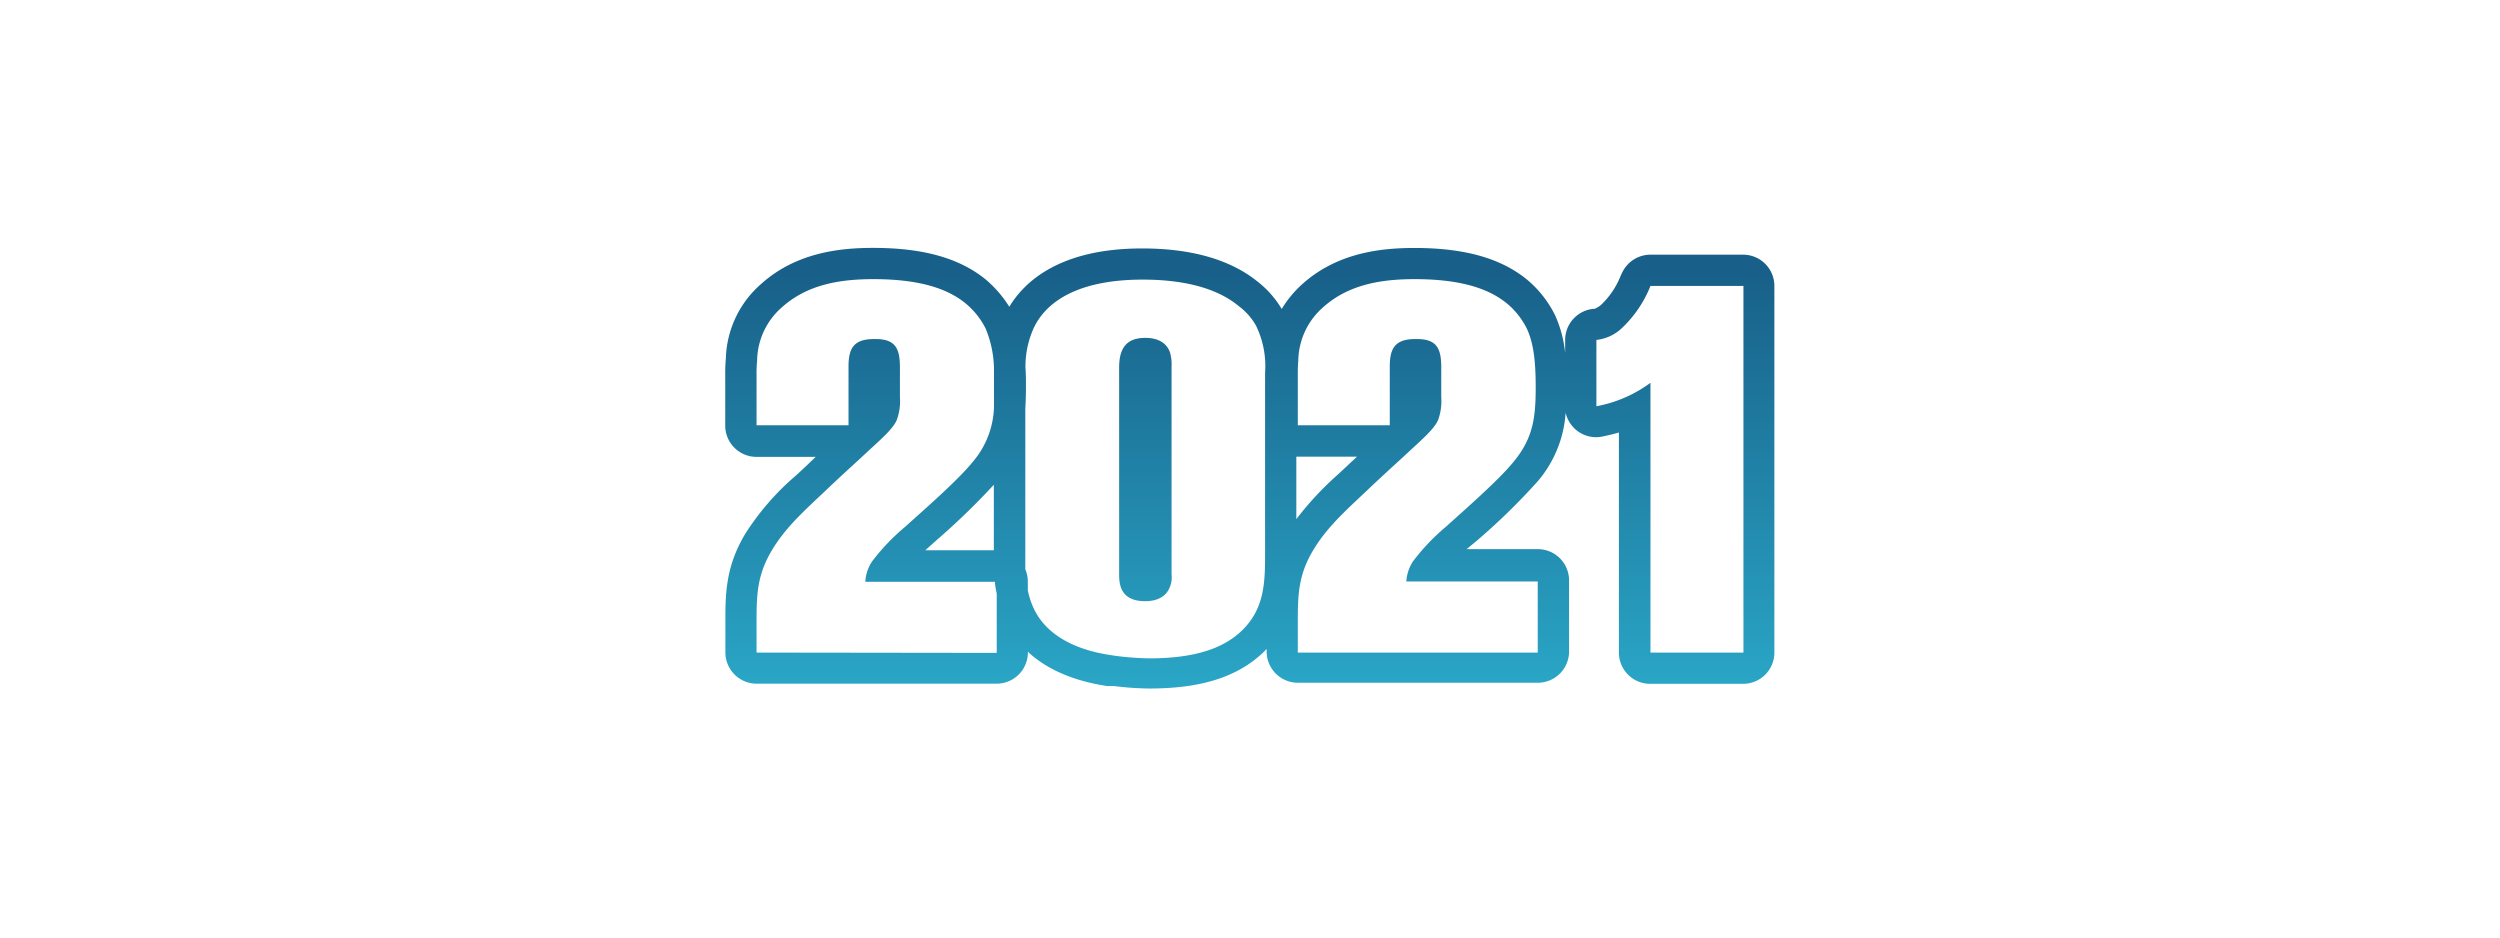 <svg id="Layer_1" data-name="Layer 1" xmlns="http://www.w3.org/2000/svg" xmlns:xlink="http://www.w3.org/1999/xlink" viewBox="0 0 320 120"><defs><style>.cls-1{fill:url(#linear-gradient);}.cls-2{fill:url(#linear-gradient-2);}</style><linearGradient id="linear-gradient" x1="146.6" y1="35.02" x2="146.6" y2="88.64" gradientUnits="userSpaceOnUse"><stop offset="0" stop-color="#186089"/><stop offset="1" stop-color="#2aa7c7"/></linearGradient><linearGradient id="linear-gradient-2" x1="160" y1="35.02" x2="160" y2="88.64" xlink:href="#linear-gradient"/></defs><path class="cls-1" d="M146.57,43.25c-2.59,0-3.32,1.59-3.32,3.79V73.56c0,1.27.2,3.39,3.32,3.39.46,0,2.53,0,3.19-1.86a3.24,3.24,0,0,0,.2-1.59V46.9a5.48,5.48,0,0,0-.2-1.79C149.1,43.25,147.1,43.25,146.57,43.25Z"/><path class="cls-2" d="M223.16,32.6h-11.9a4,4,0,0,0-3.58,2.21c-.07.13-.15.31-.25.53a10.44,10.44,0,0,1-2.51,3.7,3.5,3.5,0,0,1-.78.48,4,4,0,0,0-3.8,4v1.68a15.58,15.58,0,0,0-1.27-4.81,14,14,0,0,0-3.6-4.59c-3.34-2.74-8-4.06-14.39-4.06-4,0-9.77.48-14.38,4.62a14,14,0,0,0-2.64,3.19A12.57,12.57,0,0,0,161,36.07c-3.48-2.83-8.46-4.27-14.81-4.27-10.53,0-15.06,4.25-17,7.47a14.83,14.83,0,0,0-3-3.48c-3.35-2.74-8-4.06-14.4-4.06-4,0-9.77.48-14.37,4.62a13.13,13.13,0,0,0-4.51,9.52,21.53,21.53,0,0,0-.08,2.23v6.38a4,4,0,0,0,4,4h7.58L103,59.83l-1.08,1a33.36,33.36,0,0,0-6.51,7.47c-2.37,3.94-2.56,7.24-2.56,10.83v4.38a4,4,0,0,0,4,4h30.72a4,4,0,0,0,4-4v-.08c2.41,2.24,5.79,3.72,10.17,4.39l.22,0,.29,0,.4,0a37.87,37.87,0,0,0,4.46.31c6.7,0,11.36-1.5,14.69-4.72l.33-.35v.33a4,4,0,0,0,4,4h30.71a4,4,0,0,0,4-4v-9.1a4,4,0,0,0-4-4h-9.11l.08-.07L189,69.24a82,82,0,0,0,7.84-7.65,15,15,0,0,0,3.56-8.76,4.06,4.06,0,0,0,1.39,2.24,4,4,0,0,0,2.52.89,3.91,3.91,0,0,0,.83-.09c.63-.14,1.31-.28,2.08-.51V83.53a4,4,0,0,0,4,4h11.9a4,4,0,0,0,4-4V36.6A4,4,0,0,0,223.16,32.6ZM118.45,70.43l.07-.07,1.25-1.12a91.59,91.59,0,0,0,7.44-7.19v8.38ZM96.84,83.53V79.15c0-3.39.2-5.79,2-8.78s4.32-5.18,6.91-7.64c1.46-1.4,3-2.8,4.45-4.13,2.33-2.19,4.06-3.59,4.59-4.85a7.09,7.09,0,0,0,.4-2.93V47c0-2.46-.63-3.6-3.11-3.6h-.21c-2.6,0-3.26,1.19-3.26,3.52v7.51H96.84V48.1a17.15,17.15,0,0,1,.07-1.93,9.23,9.23,0,0,1,3.19-6.85c3.26-2.92,7.44-3.59,11.7-3.59,6.18,0,9.64,1.33,11.83,3.13a10,10,0,0,1,2.53,3.19,14,14,0,0,1,1.07,5.11c0,.38,0,.76,0,1.14v3.81a11.27,11.27,0,0,1-2.71,7c-1.86,2.33-6.45,6.32-8.65,8.31a27.14,27.14,0,0,0-4.25,4.45,5.21,5.21,0,0,0-.86,2.6h16.6c0,.5.12,1,.22,1.52v7.58ZM161.93,47.7V71.1c0,3.59-.14,6.85-2.93,9.58-2.13,2.06-5.52,3.59-11.9,3.59a38.11,38.11,0,0,1-4.45-.34c-1.13-.2-7.85-.86-10.31-6a10.44,10.44,0,0,1-.78-2.37V74.43a4,4,0,0,0-.32-1.56q0-.87,0-1.77V52.26c.06-.91.08-1.83.08-2.76s0-1.65-.06-2.39a12,12,0,0,1,1-5c1.59-3.53,5.78-6.32,14-6.32,4.12,0,9,.66,12.3,3.39a8.16,8.16,0,0,1,2.19,2.46A11.81,11.81,0,0,1,161.93,47.7Zm4,18.75v-8l.19,0h7.58l-1.44,1.35-1.08,1A40.43,40.43,0,0,0,165.93,66.45Zm27.84-7.38c-1.86,2.33-6.45,6.32-8.64,8.31a27.14,27.14,0,0,0-4.25,4.45,5.25,5.25,0,0,0-.87,2.6h16.82v9.1H166.12V79.15c0-3.39.2-5.79,2-8.78s4.32-5.18,6.91-7.64c1.47-1.4,3-2.8,4.46-4.13,2.33-2.19,4.05-3.59,4.59-4.85a7.09,7.09,0,0,0,.4-2.93V47c0-2.46-.63-3.6-3.11-3.6h-.22c-2.59,0-3.26,1.19-3.26,3.52v7.51H166.12V48.1c0-.67,0-1.33.06-1.93a9.27,9.27,0,0,1,3.19-6.85c3.26-2.92,7.45-3.59,11.71-3.59,6.18,0,9.64,1.33,11.83,3.13a10,10,0,0,1,2.52,3.19c.74,1.6,1.14,3.66,1.14,7.45S196.3,56,193.77,59.07Zm29.39,24.46h-11.9V49a16.81,16.81,0,0,1-6.92,3V43.51a5.62,5.62,0,0,0,3.13-1.39,15.1,15.1,0,0,0,3.79-5.52h11.9Z"/></svg>